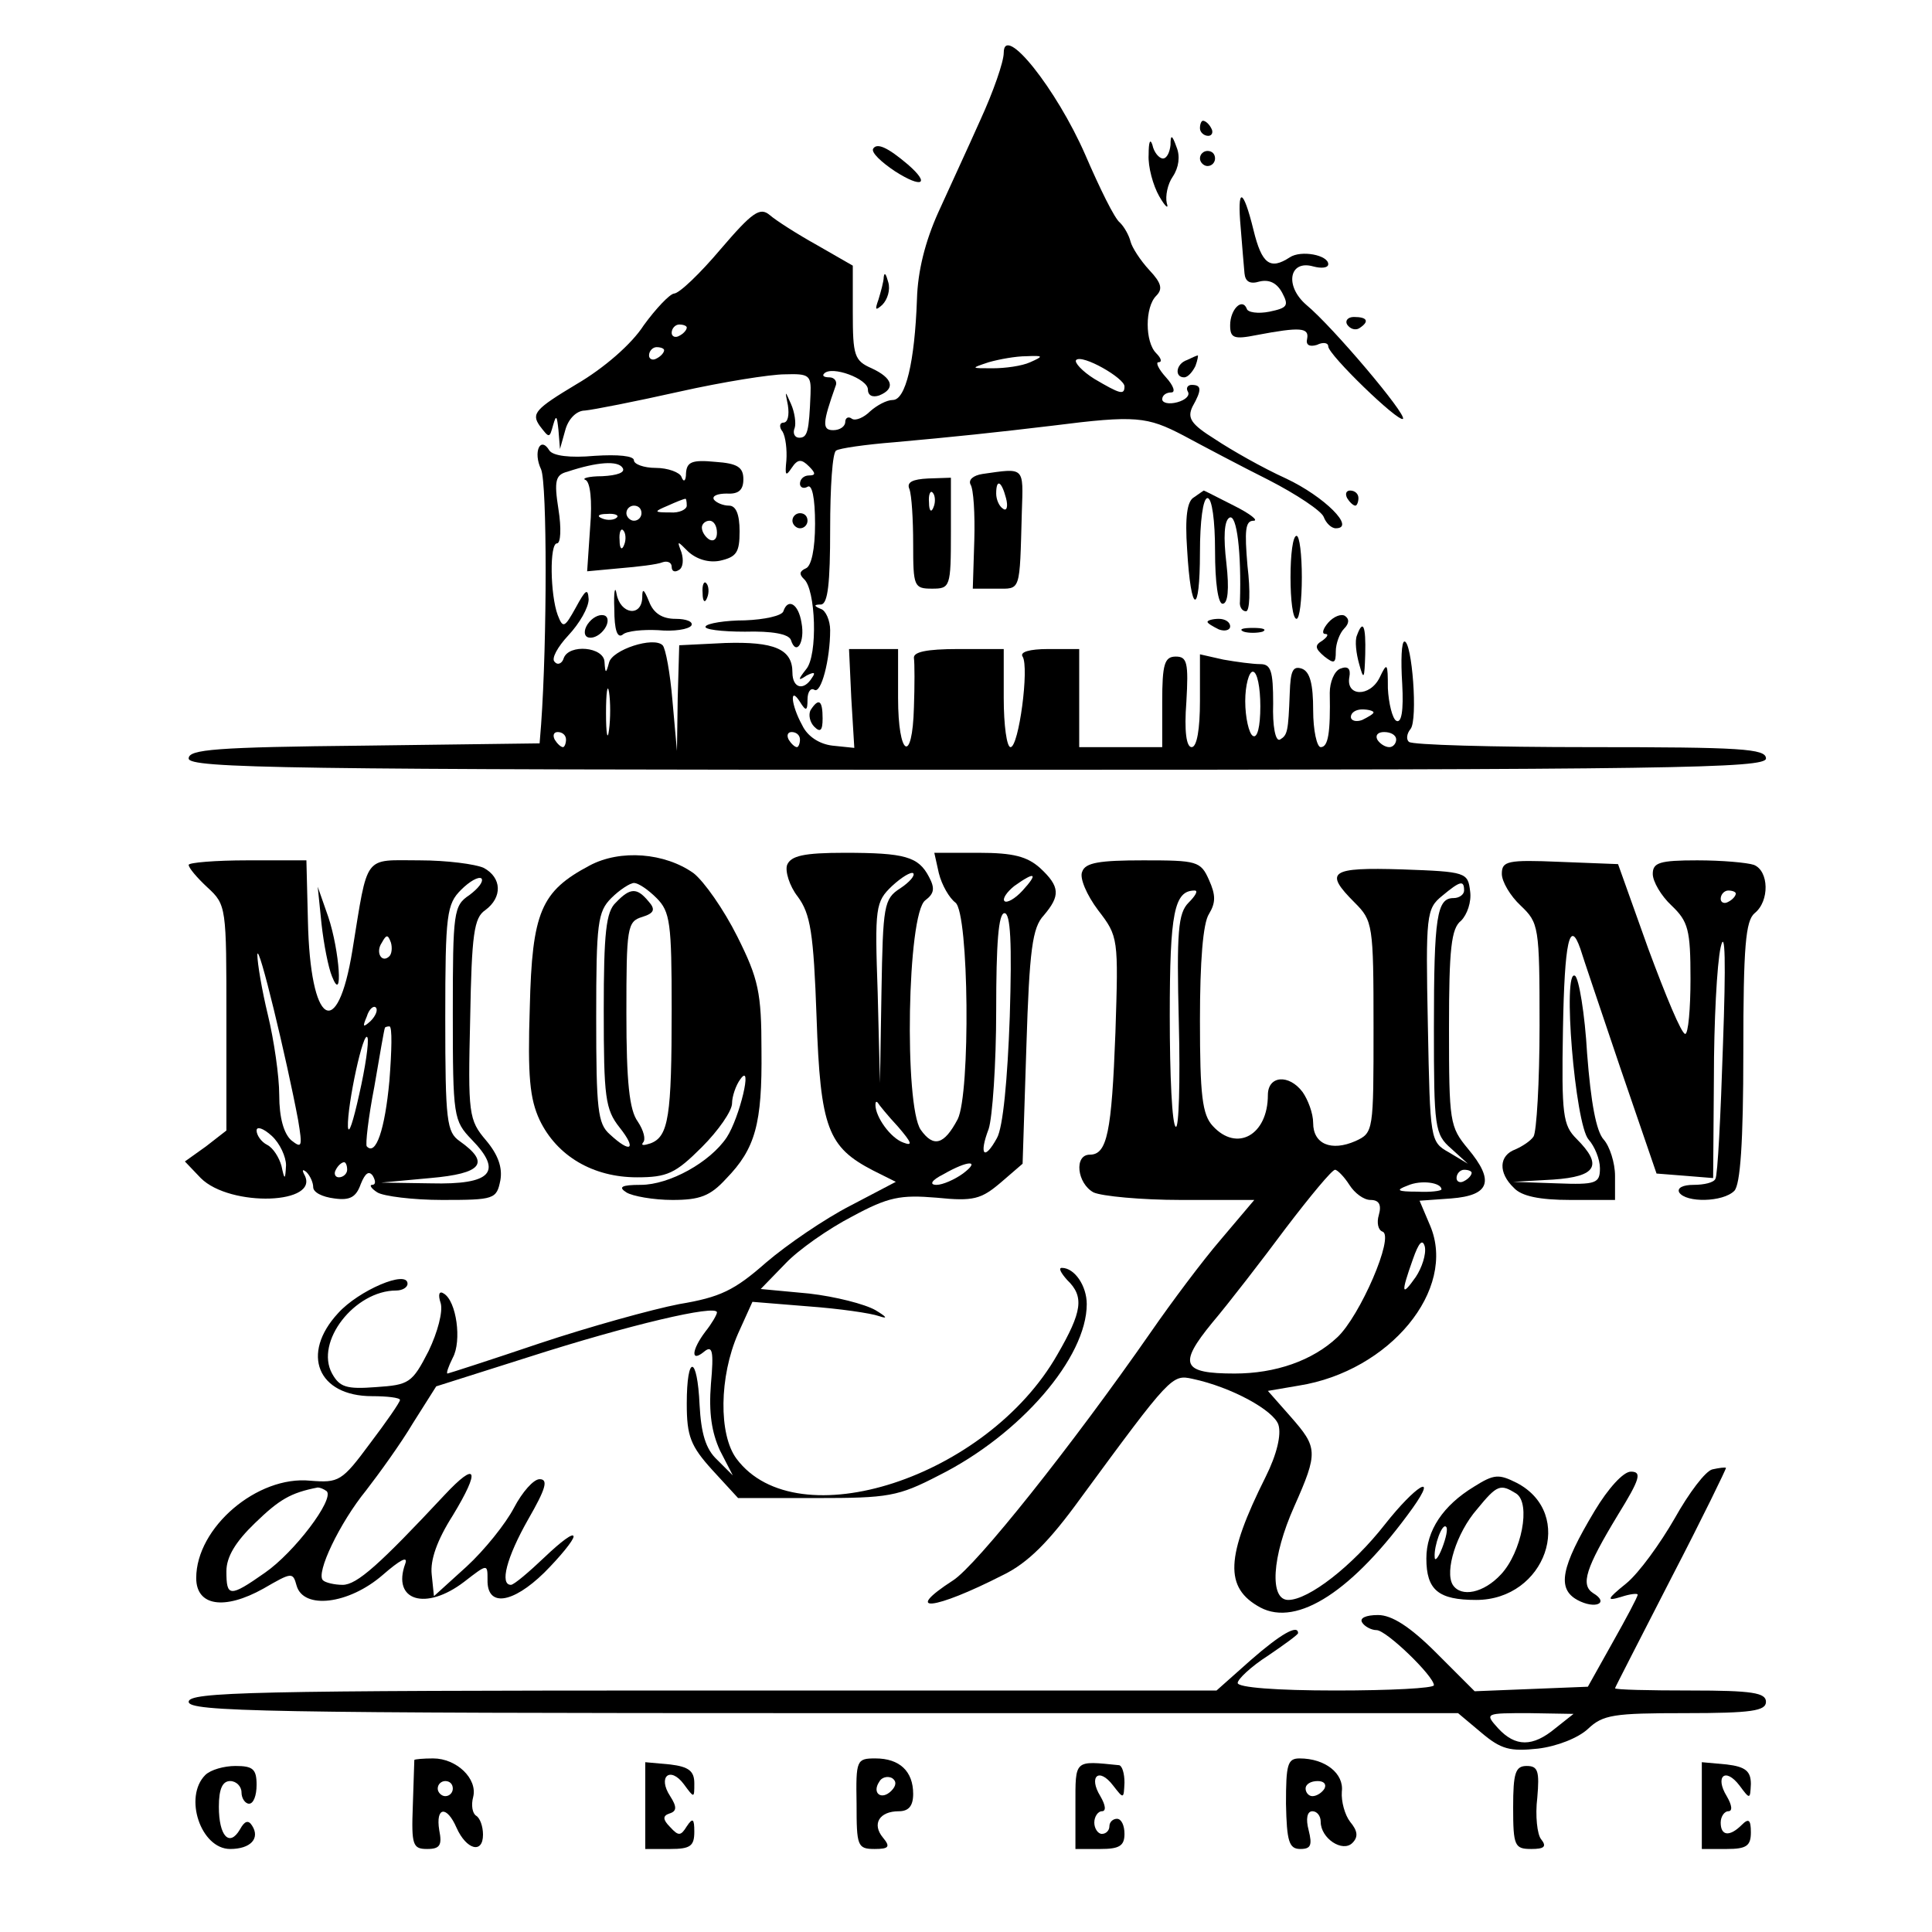 <?xml version="1.0" standalone="no"?>
<!DOCTYPE svg PUBLIC "-//W3C//DTD SVG 20010904//EN"
 "http://www.w3.org/TR/2001/REC-SVG-20010904/DTD/svg10.dtd">
<svg version="1.0" xmlns="http://www.w3.org/2000/svg"
 width="256pt" height="256pt" viewBox="0 0 256 256"
 preserveAspectRatio="xMidYMid meet">
<g transform="translate(0,256) scale(0.1,-0.1)"
fill="#000000" stroke="none">
<path d="M1330 2490 c0 -12 -14 -52 -31 -89 -16 -36 -42 -92 -56 -123 -17 -38
-27 -77 -28 -115 -3 -83 -15 -133 -32 -133 -8 0 -21 -7 -30 -15 -8 -8 -19 -13
-24 -10 -5 4 -9 1 -9 -4 0 -6 -7 -11 -16 -11 -15 0 -14 10 3 58 3 6 -1 12 -8
12 -7 0 -10 2 -7 5 10 11 58 -7 58 -21 0 -8 6 -11 15 -8 22 9 18 23 -10 36
-23 10 -25 17 -25 74 l0 62 -47 27 c-27 15 -55 33 -63 40 -13 11 -23 4 -65
-45 -27 -32 -55 -59 -62 -59 -6 -1 -24 -20 -40 -42 -16 -25 -53 -57 -89 -78
-55 -33 -60 -39 -49 -55 13 -17 13 -17 18 1 4 14 5 12 7 -7 l2 -25 7 25 c4 15
15 26 26 26 11 1 67 12 125 25 58 13 121 23 140 23 32 1 35 -1 34 -26 -2 -50
-4 -58 -15 -58 -6 0 -9 6 -6 13 2 6 0 21 -5 32 -8 18 -8 18 -4 -2 2 -13 0 -23
-6 -23 -5 0 -6 -6 -1 -12 4 -7 6 -24 5 -38 -2 -20 -1 -22 7 -10 8 12 13 12 23
2 9 -9 9 -12 0 -12 -7 0 -12 -5 -12 -11 0 -5 5 -7 10 -4 6 4 10 -15 10 -49 0
-34 -5 -56 -12 -59 -9 -4 -9 -8 -3 -14 16 -13 19 -102 3 -120 -11 -14 -11 -16
1 -8 10 5 12 4 7 -3 -11 -18 -26 -14 -26 7 0 31 -24 41 -89 39 l-61 -3 -2 -70
-1 -70 -6 67 c-3 36 -9 69 -13 73 -12 12 -67 -6 -71 -23 -4 -15 -5 -15 -6 1
-1 20 -47 24 -54 5 -2 -7 -8 -10 -12 -5 -5 4 4 20 18 35 15 16 27 37 27 48 -1
15 -4 13 -17 -11 -15 -27 -17 -28 -24 -10 -10 27 -11 95 -1 95 5 0 6 20 2 45
-6 38 -4 46 12 50 39 13 67 15 73 5 4 -6 -7 -10 -27 -11 -18 0 -28 -3 -22 -5
6 -3 9 -27 6 -62 l-4 -59 43 4 c24 2 50 5 57 8 6 2 12 0 12 -6 0 -6 4 -8 10
-4 5 3 6 13 3 23 -6 16 -6 16 9 1 11 -10 27 -15 42 -12 22 5 26 11 26 39 0 23
-5 34 -14 34 -8 0 -17 4 -20 8 -3 5 5 8 17 8 16 -1 22 5 22 19 0 16 -8 21 -37
23 -31 3 -38 0 -39 -15 0 -10 -3 -13 -6 -5 -2 6 -18 12 -34 12 -16 0 -29 5
-29 10 0 6 -21 8 -52 6 -33 -3 -55 0 -60 7 -12 20 -22 -2 -11 -25 8 -19 8
-227 0 -338 l-2 -25 -232 -3 c-198 -2 -233 -5 -233 -17 0 -13 129 -15 1045
-15 922 0 1045 2 1045 15 0 13 -33 15 -233 15 -129 0 -237 3 -240 7 -4 3 -3
11 2 17 10 12 2 116 -8 116 -4 0 -5 -25 -3 -56 2 -36 -1 -53 -8 -49 -5 3 -10
23 -11 43 0 34 -1 35 -11 14 -13 -26 -45 -25 -40 1 2 11 -2 15 -12 11 -8 -3
-14 -18 -14 -32 1 -53 -2 -72 -12 -72 -5 0 -10 22 -10 49 0 34 -4 51 -15 55
-12 4 -15 -3 -16 -32 -2 -52 -3 -56 -13 -62 -6 -3 -10 18 -9 48 0 43 -3 52
-17 52 -10 0 -32 3 -49 6 l-31 7 0 -62 c0 -37 -4 -61 -11 -61 -7 0 -10 21 -7
60 3 52 1 60 -14 60 -15 0 -18 -10 -18 -60 l0 -60 -55 0 -55 0 0 65 0 65 -41
0 c-25 0 -38 -4 -34 -10 9 -14 -5 -120 -16 -120 -5 0 -9 29 -9 65 l0 65 -60 0
c-43 0 -60 -4 -59 -12 1 -7 1 -37 0 -65 -2 -77 -21 -65 -21 12 l0 65 -32 0
-33 0 3 -65 4 -66 -29 3 c-17 2 -33 12 -40 27 -15 27 -17 53 -3 31 8 -13 10
-12 10 3 0 10 4 16 9 13 9 -6 21 40 21 79 0 13 -6 26 -12 28 -10 4 -10 6 0 6
9 1 12 28 12 100 0 55 3 102 8 104 4 3 39 8 77 11 78 7 135 13 210 22 110 14
125 12 173 -13 26 -14 77 -41 113 -59 37 -19 70 -41 73 -49 3 -8 10 -15 16
-15 27 0 -15 42 -66 66 -31 14 -73 38 -94 52 -32 20 -37 28 -30 43 13 23 12
29 -1 29 -5 0 -8 -4 -5 -9 3 -5 -3 -11 -14 -14 -11 -3 -20 -1 -20 4 0 5 5 9
12 9 6 0 3 9 -7 20 -10 11 -14 20 -10 20 5 0 4 5 -3 12 -15 15 -15 61 0 76 9
9 7 17 -9 34 -12 13 -23 30 -25 38 -2 8 -8 19 -14 25 -7 5 -27 46 -46 90 -38
87 -108 175 -108 135z m-420 -364 c0 -3 -4 -8 -10 -11 -5 -3 -10 -1 -10 4 0 6
5 11 10 11 6 0 10 -2 10 -4z m-30 -30 c0 -3 -4 -8 -10 -11 -5 -3 -10 -1 -10 4
0 6 5 11 10 11 6 0 10 -2 10 -4z m485 -16 c-11 -5 -33 -8 -50 -8 -29 0 -29 0
-5 8 14 4 36 8 50 8 23 1 23 0 5 -8z m125 -32 c0 -12 -6 -10 -40 10 -16 10
-27 22 -24 25 8 8 64 -24 64 -35z m-580 -158 c0 -5 -10 -10 -22 -9 -22 0 -22
1 -3 9 11 5 21 9 23 9 1 1 2 -3 2 -9z m-60 -10 c0 -5 -4 -10 -10 -10 -5 0 -10
5 -10 10 0 6 5 10 10 10 6 0 10 -4 10 -10z m-33 -6 c-3 -3 -12 -4 -19 -1 -8 3
-5 6 6 6 11 1 17 -2 13 -5z m133 -20 c0 -8 -4 -12 -10 -9 -5 3 -10 10 -10 16
0 5 5 9 10 9 6 0 10 -7 10 -16z m-123 -16 c-3 -8 -6 -5 -6 6 -1 11 2 17 5 13
3 -3 4 -12 1 -19z m843 -214 c0 -27 -4 -43 -10 -39 -5 3 -10 24 -10 46 0 21 5
39 10 39 6 0 10 -21 10 -46z m-863 -31 c-2 -16 -4 -5 -4 22 0 28 2 40 4 28 2
-13 2 -35 0 -50z m1013 23 c0 -2 -7 -6 -15 -10 -8 -3 -15 -1 -15 4 0 6 7 10
15 10 8 0 15 -2 15 -4z m-1070 -36 c0 -5 -2 -10 -4 -10 -3 0 -8 5 -11 10 -3 6
-1 10 4 10 6 0 11 -4 11 -10z m310 0 c0 -5 -2 -10 -4 -10 -3 0 -8 5 -11 10 -3
6 -1 10 4 10 6 0 11 -4 11 -10z m790 0 c0 -5 -4 -10 -9 -10 -6 0 -13 5 -16 10
-3 6 1 10 9 10 9 0 16 -4 16 -10z"/>
<path d="M1590 2390 c0 -5 5 -10 11 -10 5 0 7 5 4 10 -3 6 -8 10 -11 10 -2 0
-4 -4 -4 -10z"/>
<path d="M1522 2355 c-1 -16 6 -41 14 -55 8 -14 13 -18 10 -9 -2 9 1 25 8 35
8 12 10 27 5 39 -6 17 -8 17 -8 3 -1 -10 -5 -18 -10 -18 -5 0 -12 8 -14 18 -3
9 -5 4 -5 -13z"/>
<path d="M1157 2363 c-3 -5 11 -18 29 -30 36 -23 47 -17 17 9 -27 23 -41 29
-46 21z"/>
<path d="M1590 2350 c0 -5 5 -10 10 -10 6 0 10 5 10 10 0 6 -4 10 -10 10 -5 0
-10 -4 -10 -10z"/>
<path d="M1644 2258 c2 -24 4 -50 5 -60 1 -11 7 -15 20 -11 13 3 23 -2 30 -15
9 -17 7 -20 -17 -25 -15 -3 -29 -1 -30 4 -6 15 -22 -1 -22 -22 0 -17 5 -19 35
-13 58 11 70 10 67 -5 -2 -8 3 -11 13 -8 8 4 15 3 15 -2 0 -11 93 -101 99 -96
5 6 -93 122 -128 151 -29 25 -23 60 9 51 11 -3 20 -2 20 3 0 12 -36 19 -51 9
-26 -17 -37 -9 -48 36 -14 57 -22 58 -17 3z"/>
<path d="M1171 2193 c0 -6 -4 -20 -7 -30 -5 -14 -4 -15 5 -7 7 7 11 20 8 30
-3 11 -5 14 -6 7z"/>
<path d="M1785 2130 c4 -6 11 -8 16 -5 14 9 11 15 -7 15 -8 0 -12 -5 -9 -10z"/>
<path d="M1573 2083 c-15 -5 -17 -23 -4 -23 5 0 11 7 15 15 3 8 4 15 3 14 -1
0 -8 -3 -14 -6z"/>
<path d="M1302 1932 c-13 -2 -19 -8 -16 -14 4 -6 6 -39 5 -74 l-2 -64 31 0
c33 0 31 -6 34 102 2 60 4 58 -52 50z m31 -32 c3 -11 1 -18 -4 -14 -5 3 -9 12
-9 20 0 20 7 17 13 -6z"/>
<path d="M1205 1912 c3 -8 5 -40 5 -73 0 -56 1 -59 25 -59 24 0 25 2 25 74 l0
73 -30 -1 c-21 -1 -29 -5 -25 -14z m32 -24 c-3 -8 -6 -5 -6 6 -1 11 2 17 5 13
3 -3 4 -12 1 -19z"/>
<path d="M1582 1901 c-9 -5 -12 -26 -9 -69 5 -87 17 -89 17 -4 0 41 4 72 10
72 6 0 10 -30 10 -70 0 -42 4 -70 10 -70 7 0 9 19 5 54 -4 34 -3 56 4 60 10 6
16 -48 14 -111 -1 -7 3 -13 8 -13 5 0 6 27 2 60 -4 47 -3 60 8 60 7 0 -4 9
-26 20 -22 11 -39 20 -40 20 0 0 -6 -4 -13 -9z"/>
<path d="M1785 1900 c3 -5 8 -10 11 -10 2 0 4 5 4 10 0 6 -5 10 -11 10 -5 0
-7 -4 -4 -10z"/>
<path d="M1050 1870 c0 -5 5 -10 10 -10 6 0 10 5 10 10 0 6 -4 10 -10 10 -5 0
-10 -4 -10 -10z"/>
<path d="M1710 1795 c0 -30 3 -55 8 -55 4 0 7 25 7 55 0 30 -3 55 -7 55 -5 0
-8 -25 -8 -55z"/>
<path d="M814 1753 c0 -28 4 -39 11 -34 5 5 27 7 47 6 21 -2 40 1 44 6 3 5 -6
9 -21 9 -17 0 -29 7 -35 23 -7 17 -9 18 -9 5 -1 -26 -29 -22 -34 5 -2 12 -4 3
-3 -20z"/>
<path d="M931 1774 c0 -11 3 -14 6 -6 3 7 2 16 -1 19 -3 4 -6 -2 -5 -13z"/>
<path d="M1038 1750 c-2 -6 -25 -11 -51 -12 -26 0 -50 -4 -52 -8 -3 -4 21 -7
52 -7 36 1 58 -3 61 -11 7 -22 19 -3 14 23 -4 25 -18 33 -24 15z"/>
<path d="M781 1736 c-7 -8 -8 -17 -3 -20 6 -3 15 1 21 8 7 8 8 17 3 20 -6 3
-15 -1 -21 -8z"/>
<path d="M1760 1735 c-7 -8 -9 -15 -4 -15 5 0 3 -4 -4 -9 -10 -6 -10 -10 3
-21 13 -10 15 -9 15 7 0 10 5 24 11 30 7 7 7 13 1 17 -5 3 -15 -1 -22 -9z"/>
<path d="M1600 1736 c0 -2 7 -6 15 -10 8 -3 15 -1 15 4 0 6 -7 10 -15 10 -8 0
-15 -2 -15 -4z"/>
<path d="M1648 1723 c6 -2 18 -2 25 0 6 3 1 5 -13 5 -14 0 -19 -2 -12 -5z"/>
<path d="M1798 1718 c-3 -7 -1 -24 3 -38 6 -22 7 -20 8 13 1 38 -3 47 -11 25z"/>
<path d="M1074 1619 c-3 -6 -1 -16 5 -22 8 -8 11 -5 11 11 0 24 -5 28 -16 11z"/>
<path d="M781 1413 c-64 -34 -76 -61 -79 -188 -3 -91 0 -121 13 -149 23 -48
71 -76 129 -76 40 0 51 5 86 40 22 22 40 48 40 58 0 9 5 24 11 32 17 24 -1
-51 -18 -77 -22 -33 -76 -63 -114 -63 -26 0 -30 -3 -19 -10 8 -5 36 -10 61
-10 36 0 50 5 71 28 39 40 48 73 47 170 0 77 -4 95 -32 151 -18 36 -44 73 -58
84 -38 27 -97 32 -138 10z m89 -43 c18 -18 20 -33 20 -147 0 -142 -4 -169 -28
-178 -9 -3 -13 -3 -10 1 4 4 1 16 -7 28 -11 15 -15 52 -15 143 0 114 1 122 21
128 16 5 18 10 8 21 -15 18 -24 18 -43 -2 -13 -12 -16 -40 -16 -143 0 -115 2
-131 21 -155 23 -29 15 -35 -13 -9 -16 14 -18 33 -18 155 0 125 2 140 20 158
11 11 25 20 30 20 6 0 19 -9 30 -20z"/>
<path d="M1043 1414 c-3 -8 3 -28 14 -42 17 -23 21 -48 25 -160 5 -147 15
-172 75 -203 l30 -15 -61 -32 c-33 -17 -83 -51 -111 -75 -42 -37 -61 -46 -115
-55 -36 -7 -119 -30 -185 -52 -65 -22 -121 -40 -122 -40 -2 0 1 9 7 21 12 22
5 75 -12 85 -6 4 -8 -1 -4 -13 3 -11 -4 -38 -16 -63 -22 -43 -26 -45 -70 -48
-39 -3 -48 0 -58 18 -23 42 30 110 85 110 8 0 15 4 15 9 0 19 -65 -9 -92 -39
-50 -54 -27 -110 45 -110 20 0 37 -2 37 -5 0 -3 -18 -29 -40 -58 -37 -50 -41
-52 -79 -49 -70 7 -151 -62 -151 -129 0 -37 37 -43 89 -14 38 22 39 22 44 4 9
-32 69 -25 114 14 23 20 34 26 30 15 -18 -49 27 -63 78 -24 31 24 31 24 31 3
-1 -37 33 -32 75 9 21 21 39 43 39 48 0 6 -17 -7 -38 -27 -21 -20 -41 -37 -45
-37 -15 0 -6 36 23 87 23 40 27 53 15 53 -8 0 -23 -17 -34 -38 -11 -21 -39
-56 -63 -78 l-43 -39 -3 29 c-2 19 7 45 28 78 37 61 32 73 -11 27 -86 -92
-116 -119 -135 -119 -11 0 -23 3 -26 6 -10 9 22 76 57 119 17 22 46 62 62 89
l31 49 123 39 c131 42 249 70 249 59 0 -3 -7 -15 -15 -25 -19 -25 -20 -42 -2
-27 11 9 13 1 9 -43 -3 -38 1 -64 12 -88 l17 -33 -21 21 c-15 14 -21 35 -23
72 -3 67 -17 68 -17 2 0 -43 5 -56 34 -88 l34 -37 104 0 c95 0 108 2 162 30
108 54 196 156 196 227 0 24 -16 48 -33 48 -5 0 -1 -7 7 -16 23 -22 20 -42
-13 -99 -93 -163 -345 -245 -425 -138 -24 32 -23 109 2 166 l19 42 74 -6 c41
-3 83 -9 94 -13 12 -4 10 -1 -5 8 -14 8 -53 18 -88 22 l-64 6 33 34 c17 18 57
46 88 62 48 26 64 29 112 25 49 -5 59 -2 85 20 l29 25 5 155 c4 129 8 158 23
174 22 26 22 38 -5 63 -17 15 -35 20 -81 20 l-59 0 6 -27 c4 -16 14 -33 22
-39 18 -14 20 -253 3 -287 -18 -34 -32 -38 -49 -14 -22 32 -18 286 6 304 12 9
13 16 5 31 -14 27 -32 32 -112 32 -54 0 -71 -4 -76 -16z m150 -31 c-22 -14
-23 -23 -25 -137 l-2 -121 -3 119 c-4 114 -3 121 19 142 13 12 25 19 28 17 3
-3 -5 -12 -17 -20z m162 -3 c-10 -11 -21 -17 -24 -14 -3 3 3 12 13 20 28 20
32 17 11 -6z m-17 -167 c-3 -84 -9 -147 -17 -161 -17 -31 -24 -22 -11 12 5 15
10 86 10 157 0 89 3 129 11 129 8 0 10 -39 7 -137z m-148 -146 c18 -21 20 -26
7 -21 -17 6 -37 34 -37 50 0 4 1 5 3 3 1 -2 13 -17 27 -32z m86 -62 c-11 -8
-27 -15 -35 -15 -10 0 -7 6 9 14 33 19 50 19 26 1z m-843 -421 c10 -11 -43
-81 -82 -108 -47 -33 -51 -32 -51 2 0 19 12 39 38 64 32 31 47 40 83 47 3 0 8
-2 12 -5z"/>
<path d="M250 1414 c0 -4 11 -17 25 -30 25 -23 25 -26 25 -173 l0 -149 -27
-21 -28 -20 21 -22 c39 -39 160 -35 137 5 -3 6 -2 7 3 3 5 -5 9 -14 9 -20 0
-7 12 -13 28 -15 21 -3 29 2 35 19 6 15 11 18 16 11 4 -7 4 -12 -1 -12 -4 0
-1 -5 7 -10 8 -5 47 -10 86 -10 69 0 72 1 77 26 3 17 -3 34 -19 53 -23 27 -24
35 -21 161 2 112 5 134 20 144 23 17 22 43 -2 56 -11 5 -49 10 -85 10 -75 0
-68 10 -89 -119 -20 -123 -56 -100 -59 39 l-2 80 -78 0 c-43 0 -78 -3 -78 -6z
m372 -40 c-21 -14 -22 -22 -22 -157 0 -137 1 -142 25 -167 42 -43 26 -60 -54
-58 l-66 1 65 6 c69 6 80 20 39 49 -17 12 -19 26 -19 163 0 138 2 151 21 170
11 11 23 18 27 15 3 -4 -4 -13 -16 -22z m-106 -81 c-10 -10 -19 5 -10 18 6 11
8 11 12 0 2 -7 1 -15 -2 -18z m-121 -217 c6 -36 5 -38 -9 -27 -10 9 -16 30
-16 60 0 25 -7 73 -15 106 -8 33 -14 69 -14 80 1 19 39 -139 54 -219z m96 131
c-10 -9 -11 -8 -5 6 3 10 9 15 12 12 3 -3 0 -11 -7 -18z m25 -79 c-6 -65 -18
-100 -30 -87 -2 2 2 38 10 79 7 41 13 76 14 78 0 1 3 2 6 2 4 0 3 -33 0 -72z
m-40 -18 c-8 -36 -14 -55 -15 -43 -1 29 21 131 26 118 2 -6 -3 -40 -11 -75z
m-97 -94 c-1 -20 -2 -20 -6 -1 -3 11 -11 24 -19 28 -8 4 -14 13 -14 19 0 6 9
3 20 -7 11 -10 19 -28 19 -39z m81 -6 c0 -5 -5 -10 -11 -10 -5 0 -7 5 -4 10 3
6 8 10 11 10 2 0 4 -4 4 -10z"/>
<path d="M1434 1405 c-4 -8 6 -31 21 -51 27 -35 27 -37 23 -162 -5 -133 -11
-162 -34 -162 -21 0 -17 -38 5 -50 11 -5 63 -10 116 -10 l97 0 -44 -52 c-25
-29 -66 -84 -93 -123 -105 -151 -231 -309 -262 -329 -68 -44 -26 -40 66 7 33
16 61 44 103 102 119 162 121 164 148 158 52 -11 108 -42 114 -61 4 -13 -2
-39 -17 -69 -53 -106 -55 -147 -7 -173 49 -26 123 22 202 132 34 48 4 30 -37
-22 -43 -55 -101 -100 -128 -100 -25 0 -22 57 8 124 32 72 31 78 -5 119 l-30
34 41 7 c120 19 210 127 174 212 l-14 33 42 3 c51 4 58 23 22 66 -24 29 -25
35 -25 160 0 105 3 132 16 142 8 8 14 25 12 39 -3 25 -5 26 -90 29 -96 3 -104
-3 -63 -44 24 -24 25 -29 25 -165 0 -138 0 -140 -24 -151 -32 -14 -56 -4 -56
24 0 13 -7 31 -14 41 -18 24 -46 22 -46 -4 0 -53 -41 -76 -73 -41 -14 15 -17
41 -17 140 0 78 4 129 12 141 9 15 9 25 0 45 -11 25 -16 26 -87 26 -58 0 -77
-3 -81 -15z m506 -25 c0 -5 -6 -10 -14 -10 -22 0 -26 -24 -26 -172 0 -132 1
-141 23 -160 l22 -20 -25 15 c-25 14 -25 16 -28 168 -3 147 -2 155 19 172 24
20 29 21 29 7z m-365 -16 c-14 -14 -16 -38 -13 -159 2 -79 0 -141 -4 -138 -5
2 -8 68 -8 147 0 137 6 166 33 166 5 0 1 -7 -8 -16z m213 -374 c7 -11 19 -20
28 -20 11 0 15 -6 11 -20 -3 -10 -1 -20 5 -22 16 -6 -30 -112 -60 -140 -33
-31 -82 -48 -136 -48 -70 0 -75 12 -30 67 22 26 66 83 98 126 32 42 61 77 65
77 3 0 12 -9 19 -20z m162 16 c0 -3 -4 -8 -10 -11 -5 -3 -10 -1 -10 4 0 6 5
11 10 11 6 0 10 -2 10 -4z m-40 -22 c0 -2 -15 -4 -32 -3 -27 0 -29 2 -13 8 18
8 45 4 45 -5z m-34 -116 c-19 -27 -20 -22 -4 23 8 23 13 28 16 17 2 -10 -4
-28 -12 -40z"/>
<path d="M1990 1402 c0 -10 11 -29 25 -42 24 -23 25 -27 25 -159 0 -75 -4
-141 -8 -147 -4 -6 -15 -13 -24 -17 -22 -8 -23 -31 -2 -51 10 -11 34 -16 75
-16 l59 0 0 32 c0 17 -7 39 -15 48 -10 11 -17 49 -22 114 -3 53 -11 100 -16
103 -17 11 0 -197 18 -217 8 -9 15 -26 15 -38 0 -20 -5 -22 -57 -20 l-58 2 53
3 c58 4 66 19 31 54 -18 18 -20 31 -18 145 2 117 9 147 23 107 3 -10 27 -81
53 -158 l48 -140 38 -3 37 -3 1 133 c0 73 4 151 9 173 6 26 7 -20 3 -130 -3
-93 -7 -173 -10 -177 -2 -5 -15 -8 -29 -8 -14 0 -22 -4 -19 -10 9 -14 58 -13
73 2 8 8 12 64 12 184 0 140 3 174 15 184 20 16 19 56 -1 64 -9 3 -42 6 -75 6
-50 0 -59 -3 -59 -18 0 -10 11 -29 25 -42 22 -21 25 -32 25 -97 0 -40 -3 -73
-7 -73 -5 0 -26 51 -49 113 l-40 112 -77 3 c-70 3 -77 1 -77 -16z m310 -26 c0
-3 -4 -8 -10 -11 -5 -3 -10 -1 -10 4 0 6 5 11 10 11 6 0 10 -2 10 -4z"/>
<path d="M426 1336 c3 -27 9 -58 14 -70 15 -38 10 34 -5 79 l-14 40 5 -49z"/>
<path d="M2269 613 c-9 -2 -31 -31 -50 -65 -19 -33 -47 -72 -64 -86 -26 -21
-27 -24 -7 -18 12 4 22 5 22 3 0 -3 -15 -31 -33 -63 l-33 -59 -75 -3 -75 -3
-51 51 c-35 35 -59 50 -77 50 -16 0 -25 -4 -21 -10 3 -5 12 -10 19 -10 13 0
76 -61 76 -73 0 -4 -58 -7 -130 -7 -79 0 -130 4 -130 10 0 5 18 22 40 36 22
15 40 28 40 30 0 12 -23 -1 -63 -36 l-45 -40 -681 0 c-599 0 -681 -2 -681 -15
0 -13 100 -15 841 -15 l841 0 31 -26 c26 -22 38 -25 75 -21 25 3 53 14 66 26
20 19 34 21 129 21 88 0 107 3 107 15 0 12 -18 15 -100 15 -55 0 -100 1 -100
3 0 1 34 67 75 147 41 79 73 145 72 145 -1 1 -9 0 -18 -2z m-208 -343 c-30
-25 -53 -25 -76 0 -18 20 -17 20 41 20 l59 -1 -24 -19z"/>
<path d="M1953 590 c-41 -25 -63 -58 -63 -95 0 -42 16 -55 66 -55 92 0 132
114 54 155 -24 12 -30 12 -57 -5z m56 -9 c20 -13 7 -78 -20 -107 -23 -25 -53
-31 -64 -14 -11 18 5 69 32 100 27 33 31 34 52 21z m-98 -72 c-5 -13 -10 -19
-10 -12 -1 15 10 45 15 40 3 -2 0 -15 -5 -28z"/>
<path d="M2113 558 c-45 -75 -50 -103 -23 -118 24 -13 43 -4 21 9 -17 11 -10
33 33 104 29 47 32 57 17 57 -10 0 -30 -22 -48 -52z"/>
<path d="M549 228 c0 -2 -1 -29 -2 -61 -2 -52 0 -57 19 -57 17 0 20 5 16 25
-5 31 10 33 23 3 13 -29 35 -35 35 -9 0 11 -4 22 -9 25 -5 3 -7 14 -4 25 6 24
-22 51 -53 51 -13 0 -24 -1 -25 -2z m51 -38 c0 -5 -4 -10 -10 -10 -5 0 -10 5
-10 10 0 6 5 10 10 10 6 0 10 -4 10 -10z"/>
<path d="M855 168 l0 -58 33 0 c27 0 32 4 32 23 0 17 -2 19 -10 7 -8 -13 -11
-13 -22 -1 -10 10 -10 15 -1 18 10 3 10 9 1 23 -17 26 0 40 18 16 14 -19 14
-19 14 1 0 16 -7 22 -32 25 l-33 3 0 -57z"/>
<path d="M1135 170 c0 -56 1 -60 24 -60 19 0 21 3 11 15 -15 18 -5 35 21 35
13 0 19 7 19 23 0 30 -18 47 -50 47 -25 0 -26 -2 -25 -60z m46 17 c-13 -13
-26 -3 -16 12 3 6 11 8 17 5 6 -4 6 -10 -1 -17z"/>
<path d="M1425 168 l0 -58 33 0 c25 0 32 4 32 20 0 11 -4 20 -10 20 -5 0 -10
-4 -10 -10 0 -5 -4 -10 -10 -10 -5 0 -10 7 -10 15 0 8 5 15 10 15 6 0 5 8 -2
20 -16 26 -2 39 17 14 14 -18 14 -18 15 4 0 12 -3 22 -7 23 -60 6 -58 8 -58
-53z"/>
<path d="M1704 170 c1 -50 4 -60 19 -60 14 0 16 5 11 25 -4 15 -2 25 5 25 6 0
11 -6 11 -14 0 -22 29 -41 42 -28 8 8 7 16 -3 28 -7 9 -12 27 -11 40 3 24 -22
44 -56 44 -16 0 -18 -8 -18 -60z m51 20 c-3 -5 -10 -10 -16 -10 -5 0 -9 5 -9
10 0 6 7 10 16 10 8 0 12 -4 9 -10z"/>
<path d="M2255 168 l0 -58 33 0 c26 0 32 4 32 22 0 17 -3 19 -12 10 -16 -16
-28 -15 -28 3 0 8 5 15 10 15 6 0 5 8 -2 20 -16 26 -2 39 17 14 14 -19 14 -18
15 2 0 17 -7 23 -32 26 l-33 3 0 -57z"/>
<path d="M272 208 c-29 -29 -6 -98 33 -98 27 0 40 14 29 31 -5 8 -10 6 -16 -5
-14 -24 -28 -9 -28 30 0 24 5 34 15 34 8 0 15 -7 15 -15 0 -8 5 -15 10 -15 6
0 10 11 10 25 0 21 -5 25 -28 25 -15 0 -33 -5 -40 -12z"/>
<path d="M2005 165 c0 -51 2 -55 24 -55 17 0 21 3 13 13 -5 6 -8 31 -5 55 3
35 1 42 -14 42 -15 0 -18 -9 -18 -55z"/>
</g>
</svg>
